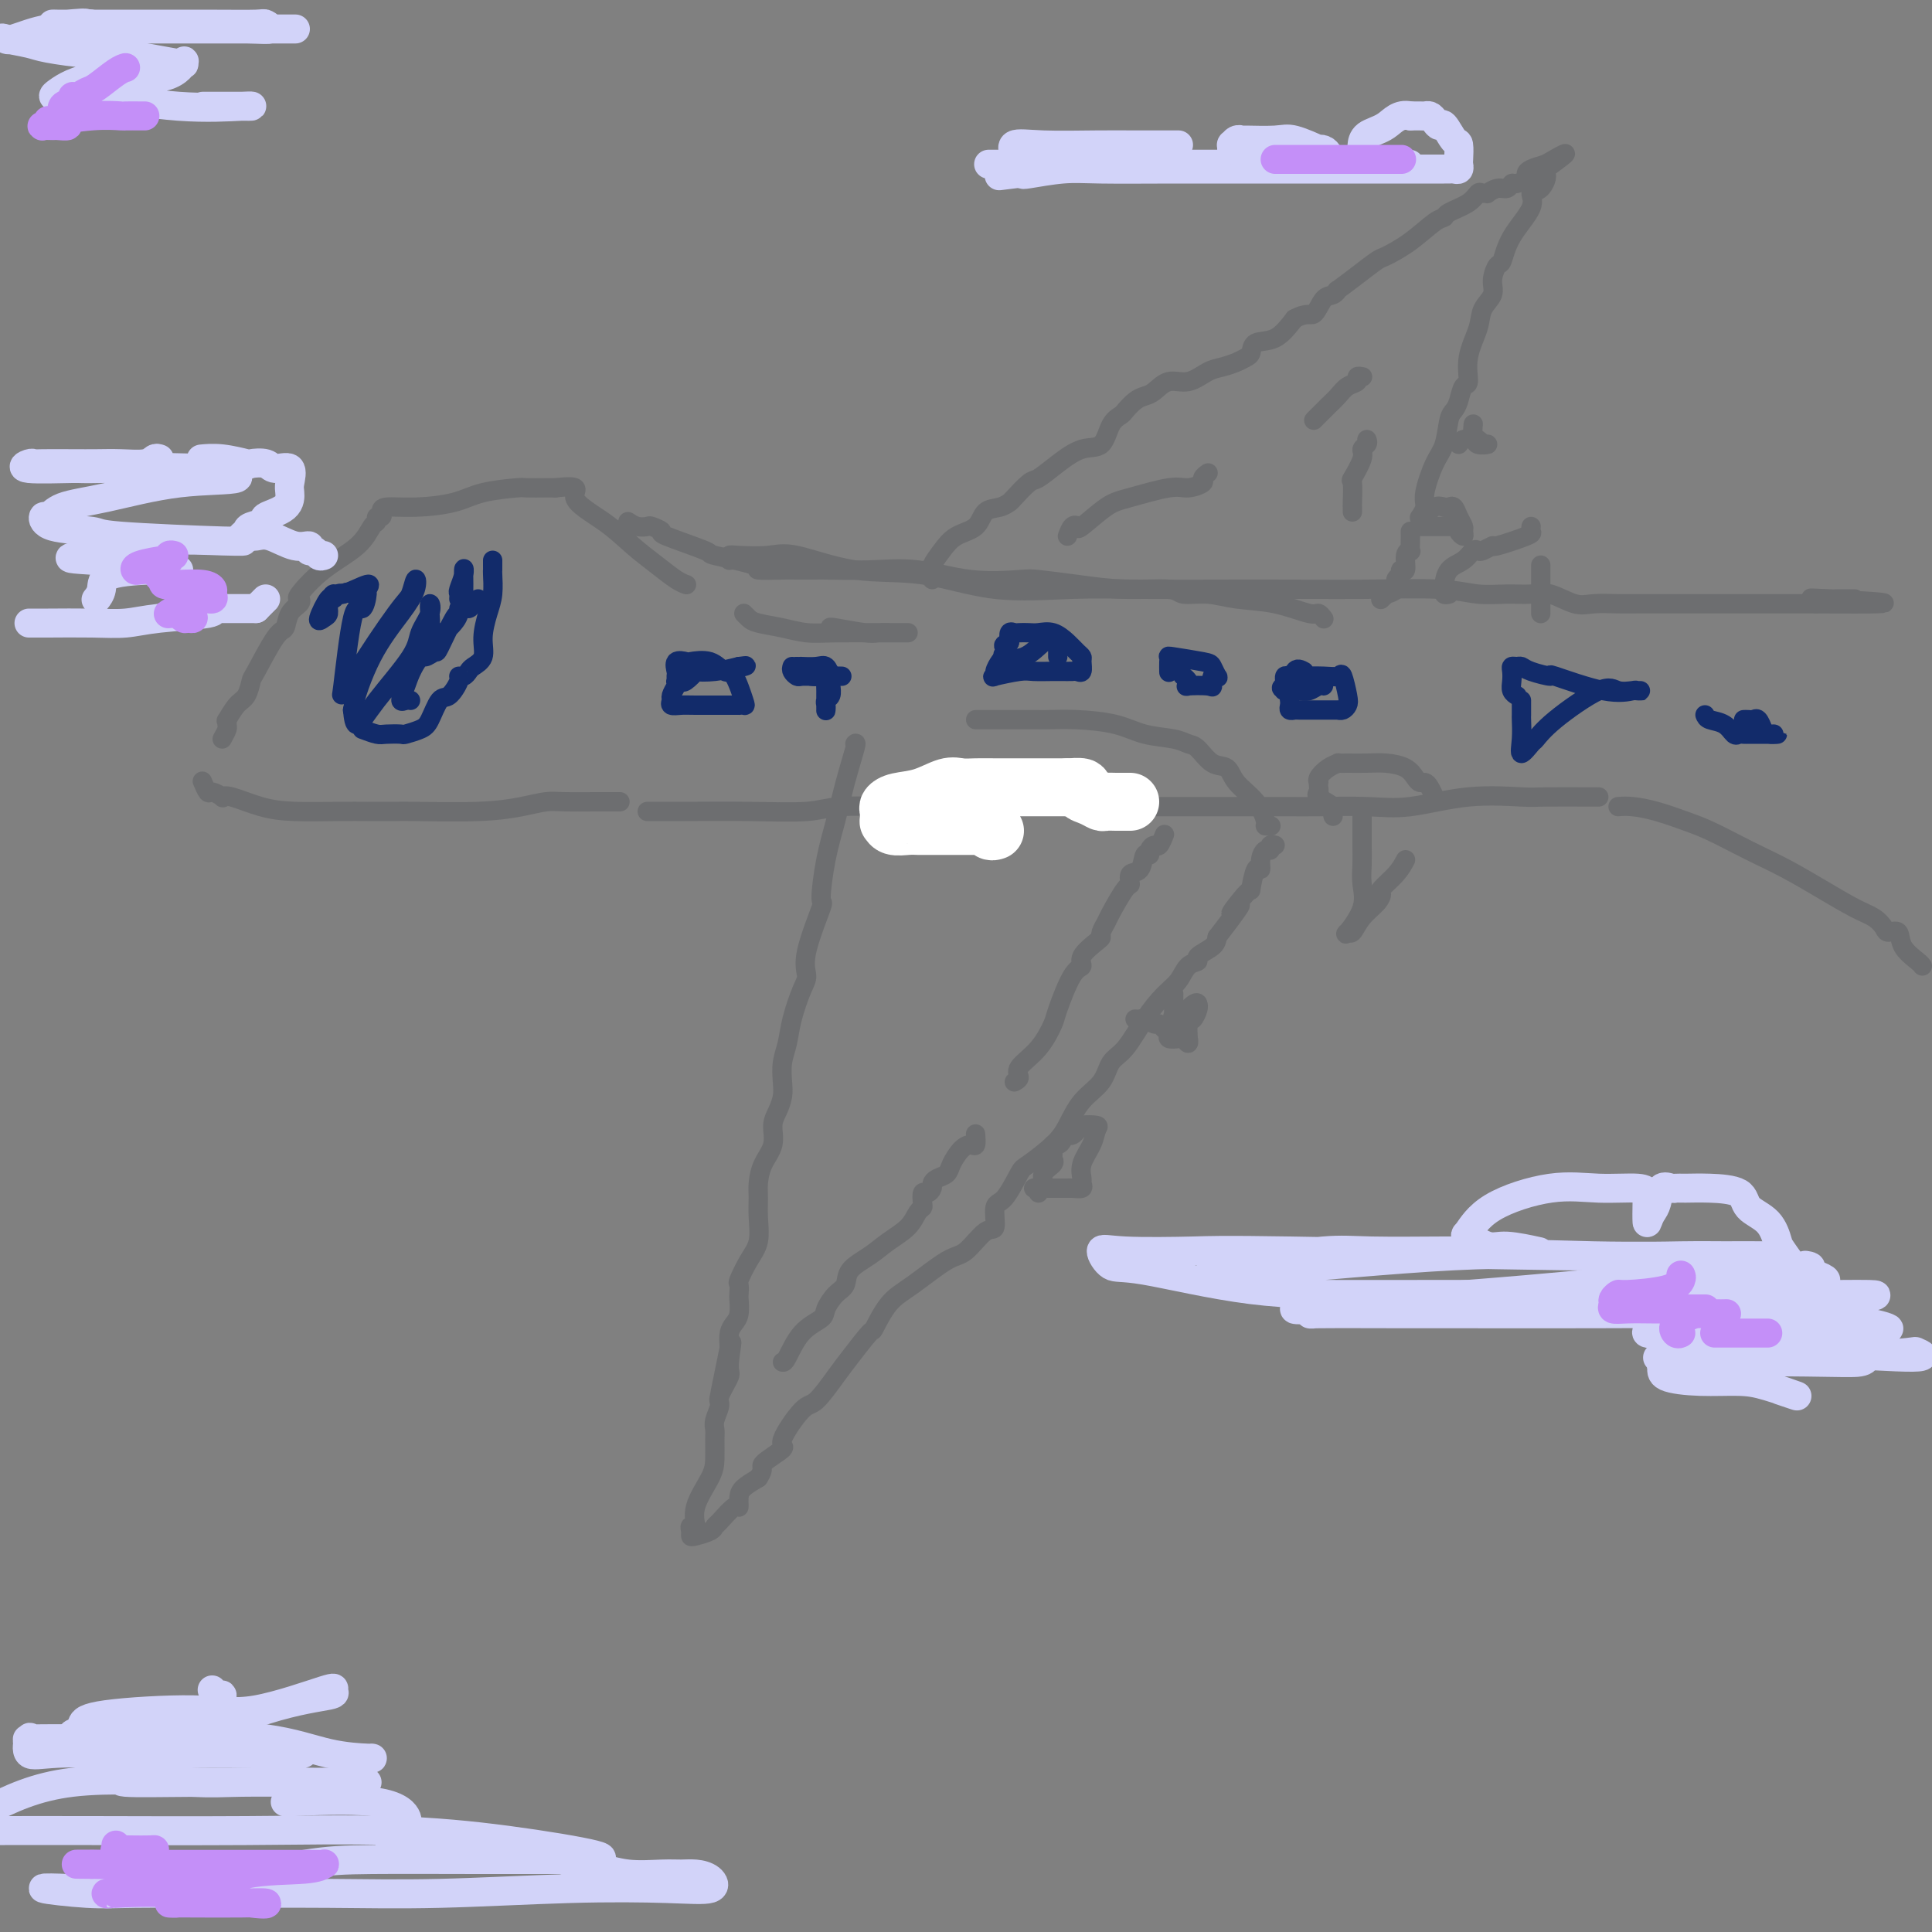 <svg viewBox='0 0 400 400' version='1.1' xmlns='http://www.w3.org/2000/svg' xmlns:xlink='http://www.w3.org/1999/xlink'><rect x="0" y="0" width="400" height="400" fill="#808080" stroke="none"/><g fill='none' stroke='rgb(109,110,112)' stroke-width='4' stroke-linecap='round' stroke-linejoin='round'><path d='M46,153c0.426,-0.768 0.852,-1.536 1,-2c0.148,-0.464 0.018,-0.622 0,-1c-0.018,-0.378 0.076,-0.974 0,-1c-0.076,-0.026 -0.321,0.518 0,0c0.321,-0.518 1.210,-2.097 2,-3c0.790,-0.903 1.483,-1.129 2,-2c0.517,-0.871 0.858,-2.387 1,-3c0.142,-0.613 0.084,-0.325 1,-2c0.916,-1.675 2.807,-5.314 4,-7c1.193,-1.686 1.689,-1.418 2,-2c0.311,-0.582 0.435,-2.013 1,-3c0.565,-0.987 1.569,-1.530 2,-2c0.431,-0.470 0.290,-0.869 0,-1c-0.290,-0.131 -0.729,0.004 0,-1c0.729,-1.004 2.625,-3.149 5,-5c2.375,-1.851 5.229,-3.409 7,-5c1.771,-1.591 2.461,-3.214 3,-4c0.539,-0.786 0.929,-0.736 1,-1c0.071,-0.264 -0.175,-0.841 0,-1c0.175,-0.159 0.773,0.099 1,0c0.227,-0.099 0.083,-0.555 0,-1c-0.083,-0.445 -0.106,-0.879 1,-1c1.106,-0.121 3.340,0.073 6,0c2.660,-0.073 5.746,-0.412 8,-1c2.254,-0.588 3.675,-1.426 6,-2c2.325,-0.574 5.554,-0.886 7,-1c1.446,-0.114 1.109,-0.031 2,0c0.891,0.031 3.009,0.008 4,0c0.991,-0.008 0.855,-0.002 1,0c0.145,0.002 0.573,0.001 1,0'/><path d='M115,101c6.191,-0.712 3.668,0.509 4,2c0.332,1.491 3.518,3.251 6,5c2.482,1.749 4.259,3.488 6,5c1.741,1.512 3.446,2.797 5,4c1.554,1.203 2.957,2.324 4,3c1.043,0.676 1.727,0.907 2,1c0.273,0.093 0.137,0.046 0,0'/><path d='M42,162c-0.100,-0.234 -0.199,-0.469 0,0c0.199,0.469 0.697,1.641 1,2c0.303,0.359 0.410,-0.093 1,0c0.590,0.093 1.662,0.733 2,1c0.338,0.267 -0.056,0.163 0,0c0.056,-0.163 0.564,-0.383 2,0c1.436,0.383 3.801,1.371 6,2c2.199,0.629 4.231,0.901 7,1c2.769,0.099 6.273,0.026 9,0c2.727,-0.026 4.677,-0.006 6,0c1.323,0.006 2.019,-0.001 3,0c0.981,0.001 2.247,0.011 3,0c0.753,-0.011 0.992,-0.041 4,0c3.008,0.041 8.785,0.155 13,0c4.215,-0.155 6.867,-0.577 9,-1c2.133,-0.423 3.745,-0.845 5,-1c1.255,-0.155 2.151,-0.041 4,0c1.849,0.041 4.650,0.011 6,0c1.350,-0.011 1.248,-0.003 2,0c0.752,0.003 2.358,0.001 3,0c0.642,-0.001 0.321,-0.000 0,0'/><path d='M172,130c-0.187,-0.113 -0.373,-0.226 1,0c1.373,0.226 4.306,0.793 6,1c1.694,0.207 2.148,0.056 3,0c0.852,-0.056 2.102,-0.015 3,0c0.898,0.015 1.445,0.004 2,0c0.555,-0.004 1.118,-0.001 1,0c-0.118,0.001 -0.919,0.001 -2,0c-1.081,-0.001 -2.444,-0.003 -3,0c-0.556,0.003 -0.306,0.012 -2,0c-1.694,-0.012 -5.332,-0.044 -8,0c-2.668,0.044 -4.365,0.166 -6,0c-1.635,-0.166 -3.209,-0.619 -5,-1c-1.791,-0.381 -3.800,-0.690 -5,-1c-1.200,-0.310 -1.592,-0.622 -2,-1c-0.408,-0.378 -0.831,-0.822 -1,-1c-0.169,-0.178 -0.085,-0.089 0,0'/><path d='M130,108c0.630,0.415 1.261,0.830 2,1c0.739,0.170 1.587,0.095 2,0c0.413,-0.095 0.390,-0.209 1,0c0.610,0.209 1.854,0.742 2,1c0.146,0.258 -0.806,0.241 1,1c1.806,0.759 6.371,2.294 8,3c1.629,0.706 0.321,0.581 2,1c1.679,0.419 6.346,1.380 8,2c1.654,0.620 0.296,0.898 1,1c0.704,0.102 3.469,0.028 5,0c1.531,-0.028 1.829,-0.009 3,0c1.171,0.009 3.214,0.010 4,0c0.786,-0.010 0.315,-0.031 2,0c1.685,0.031 5.525,0.113 9,0c3.475,-0.113 6.586,-0.420 10,0c3.414,0.420 7.133,1.567 11,2c3.867,0.433 7.884,0.154 10,0c2.116,-0.154 2.332,-0.181 4,0c1.668,0.181 4.787,0.569 8,1c3.213,0.431 6.520,0.903 10,1c3.480,0.097 7.134,-0.183 9,0c1.866,0.183 1.943,0.827 3,1c1.057,0.173 3.095,-0.126 5,0c1.905,0.126 3.677,0.679 6,1c2.323,0.321 5.197,0.412 8,1c2.803,0.588 5.535,1.673 7,2c1.465,0.327 1.664,-0.104 2,0c0.336,0.104 0.810,0.744 1,1c0.190,0.256 0.095,0.128 0,0'/><path d='M134,168c0.553,0.001 1.106,0.001 1,0c-0.106,-0.001 -0.870,-0.004 0,0c0.870,0.004 3.374,0.015 7,0c3.626,-0.015 8.374,-0.057 13,0c4.626,0.057 9.130,0.211 12,0c2.870,-0.211 4.107,-0.789 7,-1c2.893,-0.211 7.442,-0.057 11,0c3.558,0.057 6.124,0.015 8,0c1.876,-0.015 3.063,-0.004 4,0c0.937,0.004 1.626,0.001 4,0c2.374,-0.001 6.434,-0.000 10,0c3.566,0.000 6.639,0.000 10,0c3.361,-0.000 7.009,-0.000 11,0c3.991,0.000 8.323,0.000 10,0c1.677,-0.000 0.697,-0.001 4,0c3.303,0.001 10.888,0.002 15,0c4.112,-0.002 4.751,-0.008 6,0c1.249,0.008 3.108,0.030 6,0c2.892,-0.030 6.816,-0.113 10,0c3.184,0.113 5.627,0.423 9,0c3.373,-0.423 7.674,-1.577 12,-2c4.326,-0.423 8.676,-0.113 11,0c2.324,0.113 2.623,0.030 5,0c2.377,-0.030 6.832,-0.008 9,0c2.168,0.008 2.048,0.002 2,0c-0.048,-0.002 -0.024,-0.001 0,0'/><path d='M151,116c-0.073,-0.416 -0.147,-0.832 0,-1c0.147,-0.168 0.514,-0.086 2,0c1.486,0.086 4.090,0.178 6,0c1.910,-0.178 3.124,-0.626 6,0c2.876,0.626 7.414,2.325 12,3c4.586,0.675 9.222,0.324 14,1c4.778,0.676 9.700,2.377 15,3c5.300,0.623 10.979,0.167 16,0c5.021,-0.167 9.384,-0.046 14,0c4.616,0.046 9.485,0.016 15,0c5.515,-0.016 11.674,-0.019 17,0c5.326,0.019 9.817,0.058 15,0c5.183,-0.058 11.056,-0.214 15,0c3.944,0.214 5.959,0.797 8,1c2.041,0.203 4.109,0.026 6,0c1.891,-0.026 3.605,0.098 5,0c1.395,-0.098 2.473,-0.419 4,0c1.527,0.419 3.505,1.576 5,2c1.495,0.424 2.506,0.114 4,0c1.494,-0.114 3.471,-0.030 5,0c1.529,0.030 2.610,0.008 4,0c1.390,-0.008 3.088,-0.002 4,0c0.912,0.002 1.039,0.001 2,0c0.961,-0.001 2.757,-0.000 4,0c1.243,0.000 1.932,0.000 3,0c1.068,-0.000 2.514,-0.000 4,0c1.486,0.000 3.011,0.000 4,0c0.989,-0.000 1.444,-0.000 2,0c0.556,0.000 1.215,0.000 2,0c0.785,-0.000 1.695,-0.000 3,0c1.305,0.000 3.005,0.000 4,0c0.995,-0.000 1.284,-0.000 2,0c0.716,0.000 1.858,0.000 3,0'/><path d='M376,125c26.696,0.238 8.435,-0.668 2,-1c-6.435,-0.332 -1.045,-0.089 1,0c2.045,0.089 0.744,0.024 1,0c0.256,-0.024 2.069,-0.006 3,0c0.931,0.006 0.982,0.002 1,0c0.018,-0.002 0.005,-0.000 0,0c-0.005,0.000 -0.003,0.000 0,0'/><path d='M335,167c0.855,-0.063 1.709,-0.126 3,0c1.291,0.126 3.018,0.442 5,1c1.982,0.558 4.219,1.359 6,2c1.781,0.641 3.107,1.122 5,2c1.893,0.878 4.355,2.154 6,3c1.645,0.846 2.475,1.262 4,2c1.525,0.738 3.747,1.798 6,3c2.253,1.202 4.539,2.547 7,4c2.461,1.453 5.097,3.014 7,4c1.903,0.986 3.071,1.397 4,2c0.929,0.603 1.618,1.398 2,2c0.382,0.602 0.456,1.013 1,1c0.544,-0.013 1.557,-0.448 2,0c0.443,0.448 0.315,1.780 1,3c0.685,1.220 2.185,2.328 3,3c0.815,0.672 0.947,0.906 1,1c0.053,0.094 0.026,0.047 0,0'/><path d='M177,154c0.179,-0.175 0.359,-0.350 0,1c-0.359,1.350 -1.256,4.224 -2,7c-0.744,2.776 -1.335,5.453 -2,8c-0.665,2.547 -1.403,4.965 -2,8c-0.597,3.035 -1.052,6.686 -1,8c0.052,1.314 0.610,0.290 0,2c-0.610,1.710 -2.387,6.155 -3,9c-0.613,2.845 -0.063,4.091 0,5c0.063,0.909 -0.362,1.482 -1,3c-0.638,1.518 -1.491,3.981 -2,6c-0.509,2.019 -0.675,3.594 -1,5c-0.325,1.406 -0.809,2.644 -1,4c-0.191,1.356 -0.088,2.831 0,4c0.088,1.169 0.161,2.034 0,3c-0.161,0.966 -0.555,2.033 -1,3c-0.445,0.967 -0.942,1.833 -1,3c-0.058,1.167 0.324,2.635 0,4c-0.324,1.365 -1.353,2.627 -2,4c-0.647,1.373 -0.911,2.859 -1,4c-0.089,1.141 -0.003,1.938 0,3c0.003,1.062 -0.076,2.388 0,4c0.076,1.612 0.308,3.511 0,5c-0.308,1.489 -1.154,2.568 -2,4c-0.846,1.432 -1.690,3.216 -2,4c-0.310,0.784 -0.086,0.566 0,1c0.086,0.434 0.033,1.519 0,2c-0.033,0.481 -0.048,0.358 0,1c0.048,0.642 0.157,2.048 0,3c-0.157,0.952 -0.581,1.449 -1,2c-0.419,0.551 -0.834,1.158 -1,2c-0.166,0.842 -0.083,1.921 0,3'/><path d='M151,279c-4.013,19.476 -1.046,5.665 0,1c1.046,-4.665 0.171,-0.183 0,2c-0.171,2.183 0.360,2.066 0,3c-0.360,0.934 -1.613,2.920 -2,4c-0.387,1.080 0.093,1.254 0,2c-0.093,0.746 -0.758,2.063 -1,3c-0.242,0.937 -0.062,1.495 0,2c0.062,0.505 0.007,0.956 0,2c-0.007,1.044 0.033,2.682 0,4c-0.033,1.318 -0.138,2.318 -1,4c-0.862,1.682 -2.480,4.048 -3,6c-0.520,1.952 0.058,3.490 0,4c-0.058,0.510 -0.751,-0.010 -1,0c-0.249,0.010 -0.053,0.549 0,1c0.053,0.451 -0.037,0.814 0,1c0.037,0.186 0.202,0.196 1,0c0.798,-0.196 2.228,-0.597 3,-1c0.772,-0.403 0.886,-0.807 1,-1c0.114,-0.193 0.228,-0.173 1,-1c0.772,-0.827 2.201,-2.501 3,-3c0.799,-0.499 0.967,0.175 1,0c0.033,-0.175 -0.068,-1.201 0,-2c0.068,-0.799 0.305,-1.371 1,-2c0.695,-0.629 1.847,-1.314 3,-2'/><path d='M157,306c1.516,-2.207 0.305,-2.223 1,-3c0.695,-0.777 3.296,-2.315 4,-3c0.704,-0.685 -0.487,-0.515 0,-2c0.487,-1.485 2.653,-4.623 4,-6c1.347,-1.377 1.875,-0.992 3,-2c1.125,-1.008 2.845,-3.411 4,-5c1.155,-1.589 1.744,-2.366 3,-4c1.256,-1.634 3.179,-4.126 4,-5c0.821,-0.874 0.539,-0.129 1,-1c0.461,-0.871 1.663,-3.359 3,-5c1.337,-1.641 2.807,-2.436 5,-4c2.193,-1.564 5.108,-3.898 7,-5c1.892,-1.102 2.760,-0.974 4,-2c1.240,-1.026 2.850,-3.207 4,-4c1.150,-0.793 1.838,-0.199 2,-1c0.162,-0.801 -0.203,-2.997 0,-4c0.203,-1.003 0.974,-0.812 2,-2c1.026,-1.188 2.307,-3.756 3,-5c0.693,-1.244 0.798,-1.164 2,-2c1.202,-0.836 3.501,-2.587 5,-4c1.499,-1.413 2.200,-2.486 3,-4c0.800,-1.514 1.701,-3.467 3,-5c1.299,-1.533 2.998,-2.644 4,-4c1.002,-1.356 1.308,-2.957 2,-4c0.692,-1.043 1.770,-1.530 3,-3c1.230,-1.470 2.611,-3.924 4,-6c1.389,-2.076 2.786,-3.774 4,-5c1.214,-1.226 2.245,-1.981 3,-3c0.755,-1.019 1.236,-2.304 2,-3c0.764,-0.696 1.813,-0.805 2,-1c0.187,-0.195 -0.488,-0.476 0,-1c0.488,-0.524 2.139,-1.293 3,-2c0.861,-0.707 0.930,-1.354 1,-2'/><path d='M252,194c7.936,-10.325 3.777,-5.637 3,-5c-0.777,0.637 1.830,-2.777 3,-4c1.170,-1.223 0.905,-0.255 1,-1c0.095,-0.745 0.551,-3.204 1,-4c0.449,-0.796 0.890,0.070 1,0c0.110,-0.070 -0.110,-1.077 0,-2c0.110,-0.923 0.552,-1.764 1,-2c0.448,-0.236 0.904,0.133 1,0c0.096,-0.133 -0.166,-0.766 0,-1c0.166,-0.234 0.762,-0.067 1,0c0.238,0.067 0.119,0.033 0,0'/><path d='M263,171c0.122,-0.005 0.243,-0.010 0,0c-0.243,0.010 -0.851,0.034 -1,0c-0.149,-0.034 0.162,-0.125 0,-1c-0.162,-0.875 -0.795,-2.532 -2,-4c-1.205,-1.468 -2.980,-2.746 -4,-4c-1.020,-1.254 -1.285,-2.483 -2,-3c-0.715,-0.517 -1.881,-0.323 -3,-1c-1.119,-0.677 -2.193,-2.226 -3,-3c-0.807,-0.774 -1.347,-0.771 -2,-1c-0.653,-0.229 -1.418,-0.688 -3,-1c-1.582,-0.312 -3.983,-0.476 -6,-1c-2.017,-0.524 -3.652,-1.408 -6,-2c-2.348,-0.592 -5.408,-0.891 -8,-1c-2.592,-0.109 -4.716,-0.029 -6,0c-1.284,0.029 -1.727,0.008 -2,0c-0.273,-0.008 -0.374,-0.002 -1,0c-0.626,0.002 -1.775,0.001 -3,0c-1.225,-0.001 -2.524,-0.000 -4,0c-1.476,0.000 -3.128,0.000 -4,0c-0.872,-0.000 -0.963,-0.000 -1,0c-0.037,0.000 -0.018,0.000 0,0'/><path d='M193,120c-0.012,-0.857 -0.024,-1.714 0,-2c0.024,-0.286 0.083,-0.001 0,0c-0.083,0.001 -0.308,-0.284 0,-1c0.308,-0.716 1.150,-1.865 2,-3c0.850,-1.135 1.710,-2.255 3,-3c1.290,-0.745 3.012,-1.115 4,-2c0.988,-0.885 1.241,-2.287 2,-3c0.759,-0.713 2.022,-0.739 3,-1c0.978,-0.261 1.671,-0.758 2,-1c0.329,-0.242 0.296,-0.230 1,-1c0.704,-0.770 2.146,-2.322 3,-3c0.854,-0.678 1.120,-0.482 2,-1c0.880,-0.518 2.372,-1.750 4,-3c1.628,-1.250 3.391,-2.519 5,-3c1.609,-0.481 3.064,-0.174 4,-1c0.936,-0.826 1.353,-2.785 2,-4c0.647,-1.215 1.524,-1.686 2,-2c0.476,-0.314 0.553,-0.470 1,-1c0.447,-0.530 1.266,-1.432 2,-2c0.734,-0.568 1.382,-0.800 2,-1c0.618,-0.200 1.204,-0.368 2,-1c0.796,-0.632 1.802,-1.727 3,-2c1.198,-0.273 2.586,0.277 4,0c1.414,-0.277 2.852,-1.383 4,-2c1.148,-0.617 2.007,-0.747 3,-1c0.993,-0.253 2.120,-0.629 3,-1c0.880,-0.371 1.512,-0.738 2,-1c0.488,-0.262 0.832,-0.421 1,-1c0.168,-0.579 0.161,-1.579 1,-2c0.839,-0.421 2.526,-0.263 4,-1c1.474,-0.737 2.737,-2.368 4,-4'/><path d='M268,66c2.668,-1.448 3.339,-0.568 4,-1c0.661,-0.432 1.313,-2.177 2,-3c0.687,-0.823 1.410,-0.725 2,-1c0.590,-0.275 1.048,-0.923 1,-1c-0.048,-0.077 -0.601,0.417 0,0c0.601,-0.417 2.356,-1.744 4,-3c1.644,-1.256 3.176,-2.441 4,-3c0.824,-0.559 0.939,-0.492 2,-1c1.061,-0.508 3.068,-1.592 5,-3c1.932,-1.408 3.789,-3.141 5,-4c1.211,-0.859 1.777,-0.843 2,-1c0.223,-0.157 0.102,-0.487 1,-1c0.898,-0.513 2.813,-1.208 4,-2c1.187,-0.792 1.644,-1.680 2,-2c0.356,-0.320 0.610,-0.070 1,0c0.390,0.070 0.917,-0.038 1,0c0.083,0.038 -0.277,0.221 0,0c0.277,-0.221 1.192,-0.847 2,-1c0.808,-0.153 1.508,0.166 2,0c0.492,-0.166 0.774,-0.818 1,-1c0.226,-0.182 0.395,0.106 1,0c0.605,-0.106 1.647,-0.606 2,-1c0.353,-0.394 0.018,-0.683 0,-1c-0.018,-0.317 0.281,-0.662 1,-1c0.719,-0.338 1.860,-0.669 3,-1'/><path d='M320,34c8.038,-4.738 2.133,-0.584 0,1c-2.133,1.584 -0.494,0.596 0,1c0.494,0.404 -0.158,2.200 -1,3c-0.842,0.800 -1.874,0.604 -2,1c-0.126,0.396 0.656,1.383 0,3c-0.656,1.617 -2.748,3.864 -4,6c-1.252,2.136 -1.663,4.160 -2,5c-0.337,0.840 -0.600,0.494 -1,1c-0.400,0.506 -0.938,1.862 -1,3c-0.062,1.138 0.352,2.057 0,3c-0.352,0.943 -1.470,1.910 -2,3c-0.530,1.090 -0.471,2.301 -1,4c-0.529,1.699 -1.647,3.884 -2,6c-0.353,2.116 0.060,4.164 0,5c-0.060,0.836 -0.593,0.461 -1,1c-0.407,0.539 -0.689,1.993 -1,3c-0.311,1.007 -0.651,1.568 -1,2c-0.349,0.432 -0.705,0.734 -1,2c-0.295,1.266 -0.528,3.495 -1,5c-0.472,1.505 -1.185,2.284 -2,4c-0.815,1.716 -1.734,4.367 -2,6c-0.266,1.633 0.121,2.247 0,3c-0.121,0.753 -0.749,1.644 -1,2c-0.251,0.356 -0.126,0.178 0,0'/><path d='M292,110c0.009,0.617 0.018,1.235 0,2c-0.018,0.765 -0.061,1.679 0,2c0.061,0.321 0.228,0.051 0,0c-0.228,-0.051 -0.850,0.118 -1,1c-0.150,0.882 0.172,2.477 0,3c-0.172,0.523 -0.839,-0.028 -1,0c-0.161,0.028 0.182,0.633 0,1c-0.182,0.367 -0.890,0.494 -1,1c-0.110,0.506 0.377,1.390 0,2c-0.377,0.610 -1.616,0.947 -2,1c-0.384,0.053 0.089,-0.178 0,0c-0.089,0.178 -0.740,0.765 -1,1c-0.260,0.235 -0.130,0.117 0,0'/></g>
<g fill='none' stroke='rgb(18,43,106)' stroke-width='4' stroke-linecap='round' stroke-linejoin='round'><path d='M75,151c1.130,0.421 2.260,0.842 3,1c0.740,0.158 1.090,0.053 2,0c0.910,-0.053 2.379,-0.053 3,0c0.621,0.053 0.392,0.161 1,0c0.608,-0.161 2.051,-0.589 3,-1c0.949,-0.411 1.402,-0.804 2,-2c0.598,-1.196 1.340,-3.195 2,-4c0.660,-0.805 1.238,-0.415 2,-1c0.762,-0.585 1.708,-2.145 2,-3c0.292,-0.855 -0.072,-1.004 0,-1c0.072,0.004 0.579,0.162 1,0c0.421,-0.162 0.757,-0.644 1,-1c0.243,-0.356 0.395,-0.586 1,-1c0.605,-0.414 1.665,-1.011 2,-2c0.335,-0.989 -0.054,-2.369 0,-4c0.054,-1.631 0.550,-3.512 1,-5c0.450,-1.488 0.853,-2.585 1,-4c0.147,-1.415 0.040,-3.150 0,-4c-0.040,-0.850 -0.011,-0.815 0,-1c0.011,-0.185 0.003,-0.588 0,-1c-0.003,-0.412 -0.001,-0.832 0,-1c0.001,-0.168 0.000,-0.084 0,0'/><path d='M99,124c-0.340,0.295 -0.680,0.589 -1,1c-0.320,0.411 -0.621,0.938 -1,1c-0.379,0.062 -0.837,-0.341 -1,-1c-0.163,-0.659 -0.029,-1.575 0,-3c0.029,-1.425 -0.045,-3.359 0,-4c0.045,-0.641 0.208,0.011 0,1c-0.208,0.989 -0.788,2.317 -1,3c-0.212,0.683 -0.057,0.722 0,1c0.057,0.278 0.016,0.794 0,1c-0.016,0.206 -0.008,0.103 0,0'/><path d='M85,145c-0.292,-0.054 -0.583,-0.108 -1,0c-0.417,0.108 -0.959,0.376 -1,0c-0.041,-0.376 0.420,-1.398 1,-3c0.580,-1.602 1.280,-3.784 3,-6c1.720,-2.216 4.460,-4.466 6,-6c1.540,-1.534 1.880,-2.350 2,-3c0.120,-0.650 0.020,-1.132 0,-1c-0.020,0.132 0.040,0.877 0,1c-0.040,0.123 -0.180,-0.378 -1,1c-0.820,1.378 -2.321,4.633 -3,6c-0.679,1.367 -0.536,0.844 -1,1c-0.464,0.156 -1.536,0.989 -2,1c-0.464,0.011 -0.318,-0.802 0,-2c0.318,-1.198 0.810,-2.782 1,-4c0.190,-1.218 0.078,-2.070 0,-3c-0.078,-0.930 -0.120,-1.937 0,-2c0.120,-0.063 0.404,0.820 0,2c-0.404,1.180 -1.495,2.659 -2,4c-0.505,1.341 -0.424,2.545 -2,5c-1.576,2.455 -4.809,6.161 -7,9c-2.191,2.839 -3.340,4.811 -4,5c-0.660,0.189 -0.830,-1.406 -1,-3'/><path d='M73,147c0.435,-2.479 2.023,-7.176 4,-11c1.977,-3.824 4.344,-6.776 6,-9c1.656,-2.224 2.601,-3.722 3,-5c0.399,-1.278 0.251,-2.338 0,-2c-0.251,0.338 -0.607,2.074 -1,3c-0.393,0.926 -0.825,1.043 -3,4c-2.175,2.957 -6.094,8.755 -8,12c-1.906,3.245 -1.800,3.938 -2,4c-0.200,0.062 -0.704,-0.506 -1,0c-0.296,0.506 -0.382,2.084 0,-1c0.382,-3.084 1.231,-10.832 2,-14c0.769,-3.168 1.457,-1.755 2,-2c0.543,-0.245 0.942,-2.148 1,-3c0.058,-0.852 -0.223,-0.653 0,-1c0.223,-0.347 0.950,-1.239 0,-1c-0.950,0.239 -3.577,1.608 -5,2c-1.423,0.392 -1.641,-0.192 -2,0c-0.359,0.192 -0.860,1.160 -1,2c-0.140,0.840 0.081,1.550 0,2c-0.081,0.450 -0.464,0.639 -1,1c-0.536,0.361 -1.227,0.895 -1,0c0.227,-0.895 1.370,-3.219 2,-4c0.630,-0.781 0.747,-0.018 1,0c0.253,0.018 0.644,-0.709 1,-1c0.356,-0.291 0.678,-0.145 1,0'/><path d='M71,123c1.067,-0.778 1.733,-0.222 2,0c0.267,0.222 0.133,0.111 0,0'/><path d='M140,142c-0.435,0.762 -0.871,1.525 -1,2c-0.129,0.475 0.048,0.663 0,1c-0.048,0.337 -0.320,0.822 0,1c0.320,0.178 1.234,0.048 2,0c0.766,-0.048 1.386,-0.013 3,0c1.614,0.013 4.224,0.005 6,0c1.776,-0.005 2.719,-0.006 3,0c0.281,0.006 -0.098,0.018 0,0c0.098,-0.018 0.674,-0.065 1,0c0.326,0.065 0.402,0.242 0,-1c-0.402,-1.242 -1.283,-3.901 -2,-5c-0.717,-1.099 -1.272,-0.636 -2,-1c-0.728,-0.364 -1.631,-1.555 -3,-2c-1.369,-0.445 -3.204,-0.145 -4,0c-0.796,0.145 -0.553,0.134 -1,0c-0.447,-0.134 -1.585,-0.389 -2,0c-0.415,0.389 -0.108,1.424 0,2c0.108,0.576 0.016,0.692 0,1c-0.016,0.308 0.042,0.807 0,1c-0.042,0.193 -0.186,0.080 0,0c0.186,-0.080 0.702,-0.126 1,0c0.298,0.126 0.378,0.423 1,0c0.622,-0.423 1.785,-1.567 2,-2c0.215,-0.433 -0.519,-0.155 0,0c0.519,0.155 2.291,0.187 4,0c1.709,-0.187 3.354,-0.594 5,-1'/><path d='M153,138c2.244,-0.311 1.356,-0.089 1,0c-0.356,0.089 -0.178,0.044 0,0'/><path d='M164,138c-0.097,0.309 -0.195,0.619 0,1c0.195,0.381 0.682,0.834 1,1c0.318,0.166 0.467,0.044 1,0c0.533,-0.044 1.449,-0.010 2,0c0.551,0.010 0.736,-0.004 1,0c0.264,0.004 0.607,0.028 1,0c0.393,-0.028 0.837,-0.106 1,0c0.163,0.106 0.044,0.396 0,1c-0.044,0.604 -0.012,1.522 0,2c0.012,0.478 0.003,0.518 0,1c-0.003,0.482 -0.002,1.408 0,2c0.002,0.592 0.004,0.850 0,1c-0.004,0.150 -0.015,0.191 0,0c0.015,-0.191 0.056,-0.615 0,-1c-0.056,-0.385 -0.211,-0.732 0,-1c0.211,-0.268 0.786,-0.458 1,-1c0.214,-0.542 0.067,-1.438 0,-2c-0.067,-0.562 -0.054,-0.792 0,-1c0.054,-0.208 0.148,-0.396 0,-1c-0.148,-0.604 -0.540,-1.626 -1,-2c-0.460,-0.374 -0.989,-0.100 -2,0c-1.011,0.100 -2.503,0.027 -3,0c-0.497,-0.027 0.001,-0.008 0,0c-0.001,0.008 -0.500,0.004 -1,0'/><path d='M165,138c-0.787,0.166 0.245,0.580 1,1c0.755,0.420 1.233,0.844 2,1c0.767,0.156 1.822,0.042 3,0c1.178,-0.042 2.479,-0.012 3,0c0.521,0.012 0.260,0.006 0,0'/><path d='M209,136c-0.342,-0.060 -0.685,-0.120 -1,0c-0.315,0.120 -0.604,0.421 -1,1c-0.396,0.579 -0.901,1.437 -1,2c-0.099,0.563 0.207,0.830 0,1c-0.207,0.170 -0.927,0.242 0,0c0.927,-0.242 3.500,-0.797 5,-1c1.500,-0.203 1.925,-0.054 3,0c1.075,0.054 2.798,0.014 4,0c1.202,-0.014 1.881,-0.002 2,0c0.119,0.002 -0.322,-0.006 0,0c0.322,0.006 1.407,0.027 2,0c0.593,-0.027 0.692,-0.100 1,0c0.308,0.100 0.823,0.375 1,0c0.177,-0.375 0.014,-1.400 0,-2c-0.014,-0.600 0.120,-0.774 0,-1c-0.120,-0.226 -0.493,-0.506 -1,-1c-0.507,-0.494 -1.148,-1.204 -2,-2c-0.852,-0.796 -1.916,-1.677 -3,-2c-1.084,-0.323 -2.189,-0.088 -3,0c-0.811,0.088 -1.328,0.029 -2,0c-0.672,-0.029 -1.500,-0.028 -2,0c-0.500,0.028 -0.673,0.085 -1,0c-0.327,-0.085 -0.808,-0.310 -1,0c-0.192,0.310 -0.096,1.155 0,2'/><path d='M209,133c-1.632,0.488 -1.212,0.709 -1,1c0.212,0.291 0.217,0.653 0,1c-0.217,0.347 -0.657,0.681 0,1c0.657,0.319 2.411,0.623 4,0c1.589,-0.623 3.014,-2.175 4,-3c0.986,-0.825 1.532,-0.925 2,-1c0.468,-0.075 0.857,-0.125 1,0c0.143,0.125 0.038,0.425 0,1c-0.038,0.575 -0.010,1.424 0,2c0.010,0.576 0.003,0.879 0,1c-0.003,0.121 -0.001,0.061 0,0'/><path d='M270,139c-0.733,-0.398 -1.465,-0.797 -2,0c-0.535,0.797 -0.872,2.788 -1,4c-0.128,1.212 -0.047,1.645 0,2c0.047,0.355 0.060,0.631 0,1c-0.060,0.369 -0.193,0.831 0,1c0.193,0.169 0.711,0.045 1,0c0.289,-0.045 0.350,-0.012 1,0c0.650,0.012 1.890,0.004 3,0c1.110,-0.004 2.091,-0.004 3,0c0.909,0.004 1.747,0.012 2,0c0.253,-0.012 -0.079,-0.043 0,0c0.079,0.043 0.569,0.159 1,0c0.431,-0.159 0.802,-0.593 1,-1c0.198,-0.407 0.224,-0.789 0,-2c-0.224,-1.211 -0.699,-3.253 -1,-4c-0.301,-0.747 -0.427,-0.200 -1,0c-0.573,0.200 -1.593,0.053 -3,0c-1.407,-0.053 -3.200,-0.011 -4,0c-0.800,0.011 -0.607,-0.008 -1,0c-0.393,0.008 -1.373,0.043 -2,0c-0.627,-0.043 -0.899,-0.166 -1,0c-0.101,0.166 -0.029,0.619 0,1c0.029,0.381 0.014,0.691 0,1'/><path d='M266,142c-1.681,0.535 0.116,0.871 1,1c0.884,0.129 0.854,0.049 1,0c0.146,-0.049 0.469,-0.067 1,0c0.531,0.067 1.268,0.218 2,0c0.732,-0.218 1.457,-0.804 2,-1c0.543,-0.196 0.905,0.000 1,0c0.095,-0.000 -0.078,-0.196 -1,0c-0.922,0.196 -2.594,0.784 -4,1c-1.406,0.216 -2.544,0.062 -3,0c-0.456,-0.062 -0.228,-0.031 0,0'/><path d='M245,140c-0.105,-0.083 -0.210,-0.166 0,0c0.210,0.166 0.736,0.582 1,1c0.264,0.418 0.266,0.837 0,1c-0.266,0.163 -0.800,0.071 0,0c0.800,-0.071 2.933,-0.122 4,0c1.067,0.122 1.067,0.418 1,0c-0.067,-0.418 -0.202,-1.551 0,-2c0.202,-0.449 0.740,-0.215 1,0c0.260,0.215 0.241,0.411 0,0c-0.241,-0.411 -0.706,-1.429 -1,-2c-0.294,-0.571 -0.419,-0.696 -2,-1c-1.581,-0.304 -4.620,-0.789 -6,-1c-1.380,-0.211 -1.102,-0.149 -1,0c0.102,0.149 0.027,0.386 0,1c-0.027,0.614 -0.008,1.604 0,2c0.008,0.396 0.004,0.198 0,0'/><path d='M315,145c0.004,1.248 0.008,2.495 0,3c-0.008,0.505 -0.028,0.267 0,1c0.028,0.733 0.106,2.436 0,4c-0.106,1.564 -0.394,2.989 0,3c0.394,0.011 1.469,-1.391 2,-2c0.531,-0.609 0.517,-0.426 1,-1c0.483,-0.574 1.463,-1.905 4,-4c2.537,-2.095 6.632,-4.954 9,-6c2.368,-1.046 3.009,-0.280 4,0c0.991,0.280 2.332,0.074 3,0c0.668,-0.074 0.664,-0.017 1,0c0.336,0.017 1.013,-0.007 1,0c-0.013,0.007 -0.714,0.045 -1,0c-0.286,-0.045 -0.157,-0.172 -1,0c-0.843,0.172 -2.660,0.645 -6,0c-3.340,-0.645 -8.204,-2.407 -10,-3c-1.796,-0.593 -0.523,-0.016 -1,0c-0.477,0.016 -2.702,-0.529 -4,-1c-1.298,-0.471 -1.668,-0.866 -2,-1c-0.332,-0.134 -0.626,-0.005 -1,0c-0.374,0.005 -0.829,-0.114 -1,0c-0.171,0.114 -0.060,0.462 0,1c0.060,0.538 0.068,1.268 0,2c-0.068,0.732 -0.210,1.466 0,2c0.210,0.534 0.774,0.867 1,1c0.226,0.133 0.113,0.067 0,0'/><path d='M353,148c0.137,0.370 0.274,0.740 1,1c0.726,0.260 2.041,0.409 3,1c0.959,0.591 1.563,1.622 2,2c0.437,0.378 0.709,0.101 1,0c0.291,-0.101 0.603,-0.027 1,0c0.397,0.027 0.880,0.007 1,0c0.120,-0.007 -0.124,-0.002 0,0c0.124,0.002 0.617,0.000 1,0c0.383,-0.000 0.656,0.000 1,0c0.344,-0.000 0.758,-0.002 1,0c0.242,0.002 0.311,0.007 1,0c0.689,-0.007 2.000,-0.026 2,0c0.000,0.026 -1.309,0.098 -2,0c-0.691,-0.098 -0.763,-0.366 -1,-1c-0.237,-0.634 -0.638,-1.634 -1,-2c-0.362,-0.366 -0.685,-0.098 -1,0c-0.315,0.098 -0.623,0.026 -1,0c-0.377,-0.026 -0.822,-0.008 -1,0c-0.178,0.008 -0.089,0.004 0,0'/></g>
<g fill='none' stroke='rgb(109,110,112)' stroke-width='4' stroke-linecap='round' stroke-linejoin='round'><path d='M276,169c-0.091,-0.364 -0.182,-0.727 0,-1c0.182,-0.273 0.637,-0.455 0,-1c-0.637,-0.545 -2.366,-1.452 -3,-2c-0.634,-0.548 -0.171,-0.737 0,-1c0.171,-0.263 0.051,-0.599 0,-1c-0.051,-0.401 -0.034,-0.868 0,-1c0.034,-0.132 0.085,0.070 0,0c-0.085,-0.070 -0.306,-0.411 0,-1c0.306,-0.589 1.138,-1.426 2,-2c0.862,-0.574 1.756,-0.886 2,-1c0.244,-0.114 -0.160,-0.028 0,0c0.160,0.028 0.883,0.000 2,0c1.117,-0.000 2.628,0.028 4,0c1.372,-0.028 2.605,-0.113 4,0c1.395,0.113 2.951,0.424 4,1c1.049,0.576 1.591,1.416 2,2c0.409,0.584 0.684,0.914 1,1c0.316,0.086 0.672,-0.070 1,0c0.328,0.070 0.627,0.365 1,1c0.373,0.635 0.821,1.610 1,2c0.179,0.390 0.090,0.195 0,0'/><path d='M291,178c-0.503,0.947 -1.006,1.894 -2,3c-0.994,1.106 -2.480,2.371 -3,3c-0.520,0.629 -0.076,0.623 0,1c0.076,0.377 -0.217,1.138 -1,2c-0.783,0.862 -2.055,1.824 -3,3c-0.945,1.176 -1.563,2.566 -2,3c-0.437,0.434 -0.691,-0.088 -1,0c-0.309,0.088 -0.671,0.786 0,0c0.671,-0.786 2.376,-3.055 3,-5c0.624,-1.945 0.167,-3.567 0,-5c-0.167,-1.433 -0.045,-2.679 0,-4c0.045,-1.321 0.012,-2.719 0,-4c-0.012,-1.281 -0.003,-2.447 0,-3c0.003,-0.553 0.001,-0.495 0,-1c-0.001,-0.505 -0.000,-1.573 0,-2c0.000,-0.427 0.000,-0.214 0,0'/><path d='M300,123c-0.425,0.104 -0.851,0.208 -1,0c-0.149,-0.208 -0.023,-0.729 0,-1c0.023,-0.271 -0.057,-0.294 0,-1c0.057,-0.706 0.252,-2.097 1,-3c0.748,-0.903 2.051,-1.318 3,-2c0.949,-0.682 1.545,-1.631 2,-2c0.455,-0.369 0.771,-0.158 1,0c0.229,0.158 0.373,0.264 1,0c0.627,-0.264 1.737,-0.898 2,-1c0.263,-0.102 -0.322,0.326 1,0c1.322,-0.326 4.550,-1.407 6,-2c1.450,-0.593 1.121,-0.698 1,-1c-0.121,-0.302 -0.035,-0.801 0,-1c0.035,-0.199 0.017,-0.100 0,0'/><path d='M319,117c0.000,1.057 0.000,2.114 0,3c0.000,0.886 0.000,1.602 0,2c0.000,0.398 -0.000,0.477 0,1c0.000,0.523 0.000,1.488 0,2c0.000,0.512 0.000,0.570 0,1c0.000,0.430 0.000,1.231 0,1c0.000,-0.231 0.000,-1.495 0,-2c0.000,-0.505 0.000,-0.253 0,0'/><path d='M162,282c0.199,0.063 0.399,0.126 1,-1c0.601,-1.126 1.604,-3.442 3,-5c1.396,-1.558 3.183,-2.360 4,-3c0.817,-0.640 0.662,-1.119 1,-2c0.338,-0.881 1.170,-2.164 2,-3c0.830,-0.836 1.658,-1.223 2,-2c0.342,-0.777 0.200,-1.942 1,-3c0.800,-1.058 2.544,-2.010 4,-3c1.456,-0.990 2.625,-2.018 4,-3c1.375,-0.982 2.956,-1.917 4,-3c1.044,-1.083 1.550,-2.314 2,-3c0.450,-0.686 0.842,-0.828 1,-1c0.158,-0.172 0.080,-0.375 0,-1c-0.080,-0.625 -0.163,-1.673 0,-2c0.163,-0.327 0.572,0.068 1,0c0.428,-0.068 0.873,-0.597 1,-1c0.127,-0.403 -0.065,-0.678 0,-1c0.065,-0.322 0.388,-0.689 1,-1c0.612,-0.311 1.513,-0.565 2,-1c0.487,-0.435 0.561,-1.052 1,-2c0.439,-0.948 1.242,-2.226 2,-3c0.758,-0.774 1.471,-1.042 2,-1c0.529,0.042 0.873,0.396 1,0c0.127,-0.396 0.036,-1.542 0,-2c-0.036,-0.458 -0.018,-0.229 0,0'/><path d='M210,224c0.520,-0.280 1.041,-0.559 1,-1c-0.041,-0.441 -0.643,-1.043 0,-2c0.643,-0.957 2.531,-2.269 4,-4c1.469,-1.731 2.520,-3.880 3,-5c0.480,-1.120 0.387,-1.211 1,-3c0.613,-1.789 1.930,-5.278 3,-7c1.070,-1.722 1.894,-1.679 2,-2c0.106,-0.321 -0.504,-1.007 0,-2c0.504,-0.993 2.122,-2.293 3,-3c0.878,-0.707 1.016,-0.821 1,-1c-0.016,-0.179 -0.186,-0.424 0,-1c0.186,-0.576 0.727,-1.482 1,-2c0.273,-0.518 0.276,-0.647 1,-2c0.724,-1.353 2.169,-3.929 3,-5c0.831,-1.071 1.050,-0.636 1,-1c-0.050,-0.364 -0.368,-1.526 0,-2c0.368,-0.474 1.422,-0.261 2,-1c0.578,-0.739 0.679,-2.431 1,-3c0.321,-0.569 0.860,-0.016 1,0c0.140,0.016 -0.120,-0.504 0,-1c0.120,-0.496 0.620,-0.968 1,-1c0.380,-0.032 0.641,0.376 1,0c0.359,-0.376 0.817,-1.536 1,-2c0.183,-0.464 0.092,-0.232 0,0'/><path d='M222,246c0.650,0.000 1.300,0.000 1,0c-0.300,0.000 -1.549,0.000 -2,0c-0.451,0.000 -0.104,0.000 -1,0c-0.896,-0.000 -3.034,0.000 -4,0c-0.966,0.000 -0.760,0.000 -1,0c-0.240,0.000 -0.926,0.000 -1,0c-0.074,0.000 0.463,0.000 1,0'/><path d='M215,246c-1.196,0.000 -0.685,0.000 0,0c0.685,-0.000 1.544,-0.000 2,0c0.456,0.000 0.508,0.001 1,0c0.492,-0.001 1.424,-0.004 2,0c0.576,0.004 0.796,0.013 1,0c0.204,-0.013 0.393,-0.050 1,0c0.607,0.050 1.634,0.187 2,0c0.366,-0.187 0.073,-0.698 0,-1c-0.073,-0.302 0.074,-0.396 0,-1c-0.074,-0.604 -0.370,-1.718 0,-3c0.370,-1.282 1.406,-2.733 2,-4c0.594,-1.267 0.745,-2.350 1,-3c0.255,-0.650 0.615,-0.868 0,-1c-0.615,-0.132 -2.206,-0.180 -3,0c-0.794,0.180 -0.791,0.587 -1,1c-0.209,0.413 -0.631,0.832 -1,1c-0.369,0.168 -0.684,0.084 -1,0'/><path d='M221,235c-1.110,0.313 -0.887,0.595 -1,1c-0.113,0.405 -0.564,0.934 -1,1c-0.436,0.066 -0.857,-0.330 -1,0c-0.143,0.330 -0.009,1.388 0,2c0.009,0.612 -0.106,0.780 0,1c0.106,0.220 0.435,0.494 0,1c-0.435,0.506 -1.633,1.246 -2,2c-0.367,0.754 0.098,1.522 0,2c-0.098,0.478 -0.757,0.667 -1,1c-0.243,0.333 -0.069,0.809 0,1c0.069,0.191 0.035,0.095 0,0'/><path d='M235,211c0.363,0.032 0.727,0.064 1,0c0.273,-0.064 0.456,-0.225 1,0c0.544,0.225 1.450,0.834 2,1c0.550,0.166 0.743,-0.113 1,0c0.257,0.113 0.579,0.617 1,1c0.421,0.383 0.940,0.643 1,1c0.060,0.357 -0.338,0.809 0,1c0.338,0.191 1.411,0.121 2,0c0.589,-0.121 0.693,-0.292 1,0c0.307,0.292 0.817,1.047 1,1c0.183,-0.047 0.039,-0.895 0,-1c-0.039,-0.105 0.028,0.533 0,0c-0.028,-0.533 -0.152,-2.236 0,-3c0.152,-0.764 0.579,-0.590 1,-1c0.421,-0.410 0.834,-1.403 1,-2c0.166,-0.597 0.083,-0.799 0,-1'/><path d='M248,208c0.039,-0.974 -1.363,0.092 -2,1c-0.637,0.908 -0.511,1.657 -1,2c-0.489,0.343 -1.595,0.278 -2,0c-0.405,-0.278 -0.108,-0.771 0,-1c0.108,-0.229 0.029,-0.196 0,-1c-0.029,-0.804 -0.008,-2.446 0,-3c0.008,-0.554 0.002,-0.019 0,0c-0.002,0.019 -0.001,-0.478 0,0c0.001,0.478 0.000,1.932 0,3c-0.000,1.068 -0.000,1.749 0,2c0.000,0.251 0.000,0.072 0,0c-0.000,-0.072 -0.000,-0.036 0,0'/><path d='M294,109c0.281,-0.000 0.563,-0.001 1,0c0.437,0.001 1.030,0.003 2,0c0.970,-0.003 2.316,-0.010 3,0c0.684,0.010 0.705,0.038 1,0c0.295,-0.038 0.865,-0.142 1,0c0.135,0.142 -0.163,0.530 0,1c0.163,0.470 0.787,1.022 1,1c0.213,-0.022 0.015,-0.619 0,-1c-0.015,-0.381 0.151,-0.546 0,-1c-0.151,-0.454 -0.620,-1.195 -1,-2c-0.380,-0.805 -0.670,-1.673 -1,-2c-0.330,-0.327 -0.701,-0.112 -1,0c-0.299,0.112 -0.525,0.121 -1,0c-0.475,-0.121 -1.200,-0.373 -2,0c-0.800,0.373 -1.677,1.370 -2,2c-0.323,0.630 -0.092,0.894 0,1c0.092,0.106 0.046,0.053 0,0'/><path d='M302,92c0.208,-0.392 0.416,-0.785 1,-1c0.584,-0.215 1.544,-0.253 2,0c0.456,0.253 0.407,0.797 1,1c0.593,0.203 1.830,0.067 2,0c0.170,-0.067 -0.725,-0.064 -1,0c-0.275,0.064 0.070,0.188 0,0c-0.070,-0.188 -0.555,-0.690 -1,-1c-0.445,-0.310 -0.851,-0.430 -1,-1c-0.149,-0.570 -0.043,-1.592 0,-2c0.043,-0.408 0.021,-0.204 0,0'/><path d='M221,111c0.306,-0.816 0.612,-1.632 1,-2c0.388,-0.368 0.859,-0.288 1,0c0.141,0.288 -0.049,0.786 1,0c1.049,-0.786 3.336,-2.855 5,-4c1.664,-1.145 2.704,-1.367 5,-2c2.296,-0.633 5.848,-1.676 8,-2c2.152,-0.324 2.902,0.071 4,0c1.098,-0.071 2.542,-0.607 3,-1c0.458,-0.393 -0.069,-0.644 0,-1c0.069,-0.356 0.734,-0.816 1,-1c0.266,-0.184 0.133,-0.092 0,0'/><path d='M272,87c0.470,-0.471 0.940,-0.942 1,-1c0.060,-0.058 -0.292,0.297 0,0c0.292,-0.297 1.226,-1.246 2,-2c0.774,-0.754 1.388,-1.312 2,-2c0.612,-0.688 1.222,-1.505 2,-2c0.778,-0.495 1.725,-0.669 2,-1c0.275,-0.331 -0.122,-0.821 0,-1c0.122,-0.179 0.764,-0.048 1,0c0.236,0.048 0.068,0.014 0,0c-0.068,-0.014 -0.034,-0.007 0,0'/><path d='M283,91c0.130,0.338 0.259,0.675 0,1c-0.259,0.325 -0.907,0.637 -1,1c-0.093,0.363 0.367,0.776 0,2c-0.367,1.224 -1.563,3.260 -2,4c-0.437,0.740 -0.117,0.184 0,1c0.117,0.816 0.031,3.002 0,4c-0.031,0.998 -0.008,0.807 0,1c0.008,0.193 0.002,0.769 0,1c-0.002,0.231 -0.001,0.115 0,0'/></g>
<g fill='none' stroke='rgb(255,255,255)' stroke-width='12' stroke-linecap='round' stroke-linejoin='round'><path d='M206,172c-0.336,0.113 -0.671,0.226 -1,0c-0.329,-0.226 -0.650,-0.793 -1,-1c-0.350,-0.207 -0.728,-0.056 -1,0c-0.272,0.056 -0.436,0.015 -1,0c-0.564,-0.015 -1.528,-0.004 -2,0c-0.472,0.004 -0.454,0.001 -1,0c-0.546,-0.001 -1.657,-0.000 -2,0c-0.343,0.000 0.081,0.000 0,0c-0.081,-0.000 -0.666,-0.000 -1,0c-0.334,0.000 -0.418,-0.000 -1,0c-0.582,0.000 -1.661,0.000 -2,0c-0.339,-0.000 0.062,-0.000 0,0c-0.062,0.000 -0.587,0.001 -1,0c-0.413,-0.001 -0.713,-0.005 -1,0c-0.287,0.005 -0.560,0.017 -1,0c-0.440,-0.017 -1.046,-0.064 -2,0c-0.954,0.064 -2.257,0.239 -3,0c-0.743,-0.239 -0.928,-0.890 -1,-1c-0.072,-0.110 -0.033,0.323 0,0c0.033,-0.323 0.060,-1.400 0,-2c-0.060,-0.600 -0.207,-0.721 0,-1c0.207,-0.279 0.768,-0.716 2,-1c1.232,-0.284 3.135,-0.416 5,-1c1.865,-0.584 3.691,-1.621 5,-2c1.309,-0.379 2.100,-0.102 3,0c0.900,0.102 1.908,0.027 3,0c1.092,-0.027 2.268,-0.007 4,0c1.732,0.007 4.021,0.002 6,0c1.979,-0.002 3.648,-0.001 5,0c1.352,0.001 2.386,0.000 3,0c0.614,-0.000 0.807,-0.000 1,0'/><path d='M221,163c3.966,0.013 1.381,0.046 1,0c-0.381,-0.046 1.441,-0.170 2,0c0.559,0.170 -0.145,0.634 0,1c0.145,0.366 1.138,0.634 2,1c0.862,0.366 1.594,0.830 2,1c0.406,0.170 0.486,0.046 1,0c0.514,-0.046 1.462,-0.012 2,0c0.538,0.012 0.666,0.003 1,0c0.334,-0.003 0.873,-0.001 1,0c0.127,0.001 -0.158,0.000 0,0c0.158,-0.000 0.759,-0.000 1,0c0.241,0.000 0.120,0.000 0,0'/></g>
<g fill='none' stroke='rgb(210,211,249)' stroke-width='6' stroke-linecap='round' stroke-linejoin='round'><path d='M212,36c-0.217,0.113 -0.435,0.226 1,0c1.435,-0.226 4.522,-0.793 7,-1c2.478,-0.207 4.347,-0.056 8,0c3.653,0.056 9.091,0.015 15,0c5.909,-0.015 12.289,-0.004 15,0c2.711,0.004 1.752,0.001 8,0c6.248,-0.001 19.701,-0.000 26,0c6.299,0.000 5.442,-0.000 5,0c-0.442,0.000 -0.468,0.001 0,0c0.468,-0.001 1.432,-0.004 2,0c0.568,0.004 0.741,0.014 1,0c0.259,-0.014 0.606,-0.053 1,0c0.394,0.053 0.836,0.199 1,0c0.164,-0.199 0.051,-0.744 0,-1c-0.051,-0.256 -0.041,-0.222 0,-1c0.041,-0.778 0.113,-2.369 0,-3c-0.113,-0.631 -0.411,-0.302 -1,-1c-0.589,-0.698 -1.467,-2.422 -2,-3c-0.533,-0.578 -0.719,-0.011 -1,0c-0.281,0.011 -0.655,-0.533 -1,-1c-0.345,-0.467 -0.659,-0.857 -1,-1c-0.341,-0.143 -0.707,-0.038 -1,0c-0.293,0.038 -0.512,0.011 -1,0c-0.488,-0.011 -1.244,-0.005 -2,0'/><path d='M292,24c-2.453,-0.564 -3.585,1.026 -5,2c-1.415,0.974 -3.111,1.333 -4,2c-0.889,0.667 -0.970,1.641 -1,2c-0.030,0.359 -0.009,0.103 0,0c0.009,-0.103 0.004,-0.051 0,0'/><path d='M276,34c-0.323,0.000 -0.647,0.000 -1,0c-0.353,0.000 -0.737,0.000 -2,0c-1.263,0.000 -3.406,-0.000 -6,0c-2.594,0.000 -5.640,0.000 -9,0c-3.360,0.000 -7.035,0.000 -9,0c-1.965,0.000 -2.220,0.000 -4,0c-1.780,0.000 -5.084,0.000 -6,0c-0.916,0.000 0.557,0.000 -3,0c-3.557,0.000 -12.142,0.000 -16,0c-3.858,0.000 -2.987,0.000 -4,0c-1.013,0.000 -3.911,0.000 -6,0c-2.089,-0.000 -3.370,0.000 -4,0c-0.630,0.000 -0.608,0.000 -1,0c-0.392,0.000 -1.198,0.000 1,0c2.198,0.000 7.400,0.000 14,0c6.600,0.000 14.598,-0.000 22,0c7.402,0.000 14.207,0.000 23,0c8.793,0.000 19.574,-0.000 24,0c4.426,0.000 2.496,0.000 2,0c-0.496,0.000 0.444,-0.000 0,0c-0.444,0.000 -2.270,0.000 -3,0c-0.730,0.000 -0.365,0.000 0,0'/><path d='M275,33c0.073,-0.314 0.147,-0.628 0,-1c-0.147,-0.372 -0.514,-0.804 -1,-1c-0.486,-0.196 -1.091,-0.158 -1,0c0.091,0.158 0.876,0.435 0,0c-0.876,-0.435 -3.414,-1.582 -5,-2c-1.586,-0.418 -2.218,-0.108 -4,0c-1.782,0.108 -4.712,0.014 -6,0c-1.288,-0.014 -0.934,0.054 -1,0c-0.066,-0.054 -0.554,-0.228 -1,0c-0.446,0.228 -0.852,0.860 -1,1c-0.148,0.140 -0.040,-0.210 0,0c0.040,0.210 0.011,0.980 0,1c-0.011,0.020 -0.003,-0.708 0,-1c0.003,-0.292 0.002,-0.146 0,0'/><path d='M244,30c-0.755,-0.001 -1.510,-0.002 -3,0c-1.490,0.002 -3.716,0.008 -6,0c-2.284,-0.008 -4.627,-0.031 -8,0c-3.373,0.031 -7.777,0.117 -11,0c-3.223,-0.117 -5.266,-0.438 -6,0c-0.734,0.438 -0.159,1.634 1,2c1.159,0.366 2.903,-0.098 5,0c2.097,0.098 4.548,0.759 6,1c1.452,0.241 1.905,0.062 3,0c1.095,-0.062 2.831,-0.005 5,0c2.169,0.005 4.769,-0.040 6,0c1.231,0.040 1.093,0.165 2,0c0.907,-0.165 2.860,-0.621 -3,0c-5.860,0.621 -19.531,2.320 -25,3c-5.469,0.680 -2.734,0.340 0,0'/><path d='M6,129c0.848,0.007 1.696,0.013 4,0c2.304,-0.013 6.063,-0.046 9,0c2.937,0.046 5.053,0.170 7,0c1.947,-0.170 3.725,-0.634 7,-1c3.275,-0.366 8.046,-0.634 10,-1c1.954,-0.366 1.090,-0.830 1,-1c-0.090,-0.170 0.593,-0.046 1,0c0.407,0.046 0.539,0.012 1,0c0.461,-0.012 1.251,-0.003 2,0c0.749,0.003 1.458,0.001 2,0c0.542,-0.001 0.916,-0.000 1,0c0.084,0.000 -0.122,0.000 0,0c0.122,-0.000 0.571,-0.000 1,0c0.429,0.000 0.837,0.000 1,0c0.163,-0.000 0.082,-0.000 0,0'/><path d='M53,126c0.311,-0.311 0.622,-0.622 1,-1c0.378,-0.378 0.822,-0.822 1,-1c0.178,-0.178 0.089,-0.089 0,0'/><path d='M67,115c-0.344,0.123 -0.688,0.245 -1,0c-0.312,-0.245 -0.594,-0.858 -1,-1c-0.406,-0.142 -0.938,0.186 -1,0c-0.062,-0.186 0.345,-0.887 0,-1c-0.345,-0.113 -1.442,0.363 -3,0c-1.558,-0.363 -3.577,-1.564 -5,-2c-1.423,-0.436 -2.251,-0.106 -3,0c-0.749,0.106 -1.418,-0.013 -2,0c-0.582,0.013 -1.078,0.159 -1,0c0.078,-0.159 0.728,-0.622 1,-1c0.272,-0.378 0.164,-0.672 1,-1c0.836,-0.328 2.616,-0.691 3,-1c0.384,-0.309 -0.626,-0.564 0,-1c0.626,-0.436 2.890,-1.054 4,-2c1.110,-0.946 1.067,-2.219 1,-3c-0.067,-0.781 -0.159,-1.071 0,-2c0.159,-0.929 0.568,-2.497 0,-3c-0.568,-0.503 -2.115,0.057 -3,0c-0.885,-0.057 -1.110,-0.733 -2,-1c-0.890,-0.267 -2.446,-0.124 -3,0c-0.554,0.124 -0.107,0.229 -1,0c-0.893,-0.229 -3.125,-0.792 -5,-1c-1.875,-0.208 -3.393,-0.059 -4,0c-0.607,0.059 -0.304,0.030 0,0'/><path d='M33,95c-0.315,-0.113 -0.630,-0.226 -1,0c-0.370,0.226 -0.796,0.793 -2,1c-1.204,0.207 -3.188,0.056 -5,0c-1.812,-0.056 -3.454,-0.016 -5,0c-1.546,0.016 -2.997,0.008 -5,0c-2.003,-0.008 -4.557,-0.016 -6,0c-1.443,0.016 -1.776,0.057 -2,0c-0.224,-0.057 -0.338,-0.213 -1,0c-0.662,0.213 -1.870,0.797 0,1c1.870,0.203 6.819,0.027 9,0c2.181,-0.027 1.595,0.094 6,0c4.405,-0.094 13.801,-0.402 20,0c6.199,0.402 9.199,1.513 8,2c-1.199,0.487 -6.598,0.349 -12,1c-5.402,0.651 -10.807,2.090 -15,3c-4.193,0.910 -7.175,1.290 -9,2c-1.825,0.710 -2.494,1.748 -3,2c-0.506,0.252 -0.849,-0.283 -1,0c-0.151,0.283 -0.109,1.382 2,2c2.109,0.618 6.287,0.755 8,1c1.713,0.245 0.962,0.600 6,1c5.038,0.400 15.865,0.846 21,1c5.135,0.154 4.578,0.017 4,0c-0.578,-0.017 -1.179,0.087 -4,0c-2.821,-0.087 -7.864,-0.363 -13,0c-5.136,0.363 -10.366,1.365 -13,2c-2.634,0.635 -2.671,0.902 -3,1c-0.329,0.098 -0.951,0.028 -1,0c-0.049,-0.028 0.476,-0.014 1,0'/><path d='M17,115c-5.094,0.646 -1.328,0.762 2,1c3.328,0.238 6.220,0.599 9,1c2.780,0.401 5.449,0.841 7,1c1.551,0.159 1.986,0.038 2,0c0.014,-0.038 -0.392,0.008 -1,0c-0.608,-0.008 -1.417,-0.068 -4,0c-2.583,0.068 -6.940,0.266 -9,1c-2.060,0.734 -1.824,2.005 -2,3c-0.176,0.995 -0.765,1.713 -1,2c-0.235,0.287 -0.118,0.144 0,0'/><path d='M268,271c0.004,-0.049 0.008,-0.098 0,0c-0.008,0.098 -0.027,0.341 4,0c4.027,-0.341 12.101,-1.268 20,-2c7.899,-0.732 15.624,-1.268 24,-2c8.376,-0.732 17.402,-1.659 25,-2c7.598,-0.341 13.767,-0.095 19,0c5.233,0.095 9.529,0.040 12,0c2.471,-0.040 3.116,-0.063 4,0c0.884,0.063 2.006,0.213 2,0c-0.006,-0.213 -1.139,-0.790 -2,-1c-0.861,-0.210 -1.450,-0.055 -2,0c-0.550,0.055 -1.062,0.010 -2,-1c-0.938,-1.010 -2.303,-2.985 -3,-4c-0.697,-1.015 -0.727,-1.071 -1,-2c-0.273,-0.929 -0.790,-2.732 -2,-4c-1.210,-1.268 -3.112,-2.000 -4,-3c-0.888,-1.000 -0.762,-2.267 -2,-3c-1.238,-0.733 -3.841,-0.931 -6,-1c-2.159,-0.069 -3.874,-0.009 -5,0c-1.126,0.009 -1.664,-0.034 -2,0c-0.336,0.034 -0.472,0.143 -1,0c-0.528,-0.143 -1.450,-0.539 -2,0c-0.550,0.539 -0.729,2.011 -1,3c-0.271,0.989 -0.636,1.494 -1,2'/><path d='M342,251c-0.844,1.441 -0.953,2.545 -1,2c-0.047,-0.545 -0.032,-2.737 0,-4c0.032,-1.263 0.081,-1.596 0,-2c-0.081,-0.404 -0.291,-0.878 -2,-1c-1.709,-0.122 -4.916,0.109 -8,0c-3.084,-0.109 -6.043,-0.557 -10,0c-3.957,0.557 -8.911,2.120 -12,4c-3.089,1.880 -4.312,4.077 -5,5c-0.688,0.923 -0.842,0.573 0,1c0.842,0.427 2.679,1.630 4,2c1.321,0.370 2.125,-0.093 4,0c1.875,0.093 4.821,0.741 6,1c1.179,0.259 0.589,0.130 0,0'/><path d='M313,259c-0.957,0.003 -1.913,0.007 -4,0c-2.087,-0.007 -5.303,-0.023 -10,0c-4.697,0.023 -10.874,0.087 -15,0c-4.126,-0.087 -6.201,-0.324 -10,0c-3.799,0.324 -9.323,1.211 -12,2c-2.677,0.789 -2.508,1.481 -4,2c-1.492,0.519 -4.646,0.867 -6,1c-1.354,0.133 -0.909,0.053 -1,0c-0.091,-0.053 -0.717,-0.078 -1,0c-0.283,0.078 -0.221,0.259 1,0c1.221,-0.259 3.603,-0.959 4,-1c0.397,-0.041 -1.192,0.578 7,0c8.192,-0.578 26.163,-2.351 39,-3c12.837,-0.649 20.538,-0.174 29,0c8.462,0.174 17.683,0.046 24,0c6.317,-0.046 9.729,-0.011 12,0c2.271,0.011 3.399,-0.001 2,0c-1.399,0.001 -5.327,0.014 -9,0c-3.673,-0.014 -7.091,-0.056 -11,0c-3.909,0.056 -8.310,0.208 -24,0c-15.690,-0.208 -42.668,-0.776 -57,-1c-14.332,-0.224 -16.017,-0.102 -20,0c-3.983,0.102 -10.265,0.185 -14,0c-3.735,-0.185 -4.923,-0.638 -5,0c-0.077,0.638 0.958,2.367 2,3c1.042,0.633 2.089,0.169 7,1c4.911,0.831 13.684,2.955 22,4c8.316,1.045 16.175,1.011 19,1c2.825,-0.011 0.616,0.003 10,0c9.384,-0.003 30.361,-0.021 43,0c12.639,0.021 16.941,0.083 20,0c3.059,-0.083 4.874,-0.309 6,0c1.126,0.309 1.563,1.155 2,2'/><path d='M359,270c15.139,0.465 2.986,0.127 -5,0c-7.986,-0.127 -11.806,-0.044 -19,0c-7.194,0.044 -17.762,0.050 -23,0c-5.238,-0.050 -5.146,-0.157 -12,0c-6.854,0.157 -20.654,0.578 -26,1c-5.346,0.422 -2.237,0.845 -2,1c0.237,0.155 -2.400,0.041 1,0c3.400,-0.041 12.835,-0.009 18,0c5.165,0.009 6.061,-0.004 12,0c5.939,0.004 16.922,0.025 27,0c10.078,-0.025 19.251,-0.098 28,0c8.749,0.098 17.073,0.366 23,1c5.927,0.634 9.455,1.634 10,2c0.545,0.366 -1.895,0.097 -5,0c-3.105,-0.097 -6.877,-0.022 -11,0c-4.123,0.022 -8.597,-0.008 -13,0c-4.403,0.008 -8.734,0.055 -12,0c-3.266,-0.055 -5.466,-0.210 -7,0c-1.534,0.210 -2.401,0.785 -2,1c0.401,0.215 2.070,0.068 3,0c0.930,-0.068 1.122,-0.058 5,0c3.878,0.058 11.443,0.164 18,1c6.557,0.836 12.106,2.403 17,3c4.894,0.597 9.134,0.223 11,0c1.866,-0.223 1.360,-0.295 2,0c0.640,0.295 2.427,0.957 -1,1c-3.427,0.043 -12.069,-0.535 -21,-1c-8.931,-0.465 -18.153,-0.818 -23,-1c-4.847,-0.182 -5.320,-0.193 -6,0c-0.680,0.193 -1.568,0.590 -2,1c-0.432,0.410 -0.409,0.831 0,1c0.409,0.169 1.205,0.084 2,0'/><path d='M346,281c-6.926,0.156 0.261,0.045 7,0c6.739,-0.045 13.032,-0.026 18,0c4.968,0.026 8.612,0.059 11,0c2.388,-0.059 3.520,-0.210 4,0c0.480,0.210 0.309,0.781 -1,1c-1.309,0.219 -3.757,0.087 -11,0c-7.243,-0.087 -19.281,-0.129 -25,0c-5.719,0.129 -5.118,0.428 -5,1c0.118,0.572 -0.248,1.416 1,2c1.248,0.584 4.109,0.909 7,1c2.891,0.091 5.810,-0.053 8,0c2.190,0.053 3.649,0.303 6,1c2.351,0.697 5.595,1.842 6,2c0.405,0.158 -2.027,-0.669 -3,-1c-0.973,-0.331 -0.486,-0.165 0,0'/><path d='M353,272c1.263,-0.083 2.525,-0.166 2,0c-0.525,0.166 -2.838,0.580 3,0c5.838,-0.580 19.828,-2.155 26,-3c6.172,-0.845 4.526,-0.959 3,-1c-1.526,-0.041 -2.931,-0.010 -6,0c-3.069,0.010 -7.801,-0.002 -12,0c-4.199,0.002 -7.866,0.018 -10,0c-2.134,-0.018 -2.737,-0.072 -2,0c0.737,0.072 2.814,0.268 4,0c1.186,-0.268 1.483,-1.000 4,-2c2.517,-1.000 7.255,-2.269 9,-3c1.745,-0.731 0.499,-0.923 0,-1c-0.499,-0.077 -0.249,-0.038 0,0'/><path d='M6,360c-0.292,0.409 -0.583,0.818 0,1c0.583,0.182 2.042,0.137 3,0c0.958,-0.137 1.415,-0.365 5,0c3.585,0.365 10.300,1.323 18,0c7.700,-1.323 16.387,-4.928 23,-7c6.613,-2.072 11.152,-2.612 13,-3c1.848,-0.388 1.004,-0.624 1,-1c-0.004,-0.376 0.833,-0.894 -2,0c-2.833,0.894 -9.335,3.199 -14,4c-4.665,0.801 -7.493,0.099 -13,0c-5.507,-0.099 -13.692,0.404 -18,1c-4.308,0.596 -4.740,1.284 -5,2c-0.260,0.716 -0.349,1.460 0,2c0.349,0.540 1.136,0.877 3,1c1.864,0.123 4.805,0.033 8,0c3.195,-0.033 6.645,-0.009 9,0c2.355,0.009 3.615,0.002 5,0c1.385,-0.002 2.895,-0.001 4,0c1.105,0.001 1.804,-0.000 1,0c-0.804,0.000 -3.112,0.001 -5,0c-1.888,-0.001 -3.356,-0.003 -6,0c-2.644,0.003 -6.463,0.012 -12,0c-5.537,-0.012 -12.793,-0.046 -16,0c-3.207,0.046 -2.365,0.170 -2,0c0.365,-0.170 0.255,-0.634 0,0c-0.255,0.634 -0.654,2.366 0,3c0.654,0.634 2.360,0.170 6,0c3.640,-0.170 9.213,-0.046 16,0c6.787,0.046 14.789,0.012 20,0c5.211,-0.012 7.632,-0.004 9,0c1.368,0.004 1.684,0.002 2,0'/><path d='M59,363c8.068,0.014 1.737,0.049 -4,0c-5.737,-0.049 -10.879,-0.182 -15,0c-4.121,0.182 -7.219,0.680 -9,1c-1.781,0.320 -2.244,0.464 -3,1c-0.756,0.536 -1.806,1.464 -2,2c-0.194,0.536 0.469,0.679 0,1c-0.469,0.321 -2.068,0.818 0,1c2.068,0.182 7.805,0.049 16,0c8.195,-0.049 18.849,-0.013 24,0c5.151,0.013 4.800,0.005 6,0c1.200,-0.005 3.952,-0.006 4,0c0.048,0.006 -2.609,0.018 -8,0c-5.391,-0.018 -13.517,-0.067 -18,0c-4.483,0.067 -5.322,0.249 -11,0c-5.678,-0.249 -16.194,-0.928 -24,0c-7.806,0.928 -12.903,3.464 -18,6'/><path d='M1,379c-1.270,0.003 -2.539,0.006 0,0c2.539,-0.006 8.887,-0.019 18,0c9.113,0.019 20.992,0.072 32,0c11.008,-0.072 21.145,-0.268 30,0c8.855,0.268 16.429,1.000 24,2c7.571,1.000 15.138,2.268 18,3c2.862,0.732 1.020,0.929 0,1c-1.020,0.071 -1.218,0.015 -5,0c-3.782,-0.015 -11.147,0.009 -19,0c-7.853,-0.009 -16.192,-0.051 -22,0c-5.808,0.051 -9.084,0.196 -14,1c-4.916,0.804 -11.473,2.267 -17,3c-5.527,0.733 -10.024,0.736 -15,1c-4.976,0.264 -10.431,0.789 -13,1c-2.569,0.211 -2.253,0.109 -4,0c-1.747,-0.109 -5.556,-0.226 -5,0c0.556,0.226 5.476,0.794 9,1c3.524,0.206 5.650,0.052 10,0c4.350,-0.052 10.922,-0.000 18,0c7.078,0.000 14.661,-0.051 22,0c7.339,0.051 14.434,0.203 23,0c8.566,-0.203 18.602,-0.762 27,-1c8.398,-0.238 15.159,-0.155 20,0c4.841,0.155 7.761,0.381 9,0c1.239,-0.381 0.798,-1.369 0,-2c-0.798,-0.631 -1.954,-0.906 -3,-1c-1.046,-0.094 -1.984,-0.007 -3,0c-1.016,0.007 -2.110,-0.065 -4,0c-1.890,0.065 -4.577,0.266 -7,0c-2.423,-0.266 -4.583,-0.999 -9,-2c-4.417,-1.001 -11.091,-2.268 -17,-3c-5.909,-0.732 -11.052,-0.928 -14,-1c-2.948,-0.072 -3.699,-0.021 -4,0c-0.301,0.021 -0.150,0.010 0,0'/><path d='M86,382c-9.425,-0.897 -3.987,-0.140 -2,0c1.987,0.140 0.522,-0.338 0,-1c-0.522,-0.662 -0.101,-1.508 0,-2c0.101,-0.492 -0.120,-0.629 0,-1c0.120,-0.371 0.579,-0.975 0,-2c-0.579,-1.025 -2.196,-2.471 -7,-3c-4.804,-0.529 -12.793,-0.143 -16,0c-3.207,0.143 -1.630,0.041 -1,0c0.630,-0.041 0.315,-0.020 0,0'/><path d='M77,364c-0.059,-0.008 -0.118,-0.016 0,0c0.118,0.016 0.414,0.057 -1,0c-1.414,-0.057 -4.539,-0.211 -8,-1c-3.461,-0.789 -7.257,-2.213 -13,-3c-5.743,-0.787 -13.434,-0.938 -20,-1c-6.566,-0.062 -12.008,-0.034 -15,0c-2.992,0.034 -3.532,0.075 -4,0c-0.468,-0.075 -0.862,-0.264 -1,0c-0.138,0.264 -0.020,0.983 3,1c3.020,0.017 8.943,-0.669 12,-1c3.057,-0.331 3.247,-0.308 6,-1c2.753,-0.692 8.069,-2.098 10,-3c1.931,-0.902 0.479,-1.300 0,-2c-0.479,-0.700 0.016,-1.703 0,-2c-0.016,-0.297 -0.543,0.112 -1,0c-0.457,-0.112 -0.845,-0.746 -1,-1c-0.155,-0.254 -0.078,-0.127 0,0'/><path d='M42,22c0.447,0.000 0.894,0.000 2,0c1.106,-0.000 2.872,-0.001 4,0c1.128,0.001 1.617,0.002 2,0c0.383,-0.002 0.660,-0.008 1,0c0.340,0.008 0.743,0.030 1,0c0.257,-0.030 0.369,-0.114 -2,0c-2.369,0.114 -7.219,0.425 -13,0c-5.781,-0.425 -12.493,-1.585 -17,-2c-4.507,-0.415 -6.807,-0.084 -8,0c-1.193,0.084 -1.277,-0.079 0,-1c1.277,-0.921 3.915,-2.598 8,-3c4.085,-0.402 9.617,0.473 13,0c3.383,-0.473 4.615,-2.294 5,-3c0.385,-0.706 -0.078,-0.297 0,0c0.078,0.297 0.698,0.483 -2,0c-2.698,-0.483 -8.713,-1.636 -12,-2c-3.287,-0.364 -3.844,0.059 -6,0c-2.156,-0.059 -5.910,-0.602 -8,-1c-2.090,-0.398 -2.515,-0.650 -4,-1c-1.485,-0.350 -4.029,-0.797 -5,-1c-0.971,-0.203 -0.368,-0.163 0,0c0.368,0.163 0.500,0.450 2,0c1.500,-0.450 4.369,-1.637 7,-2c2.631,-0.363 5.025,0.099 6,0c0.975,-0.099 0.532,-0.757 1,-1c0.468,-0.243 1.848,-0.069 2,0c0.152,0.069 -0.924,0.035 -2,0'/><path d='M17,5c1.886,-0.464 -1.398,-0.124 -3,0c-1.602,0.124 -1.521,0.033 -2,0c-0.479,-0.033 -1.519,-0.009 -1,0c0.519,0.009 2.596,0.001 4,0c1.404,-0.001 2.133,0.003 7,0c4.867,-0.003 13.870,-0.015 20,0c6.130,0.015 9.388,0.057 11,0c1.612,-0.057 1.580,-0.211 2,0c0.420,0.211 1.293,0.789 1,1c-0.293,0.211 -1.753,0.057 -5,0c-3.247,-0.057 -8.282,-0.015 -11,0c-2.718,0.015 -3.119,0.004 -4,0c-0.881,-0.004 -2.244,-0.001 -4,0c-1.756,0.001 -3.907,0.000 -5,0c-1.093,-0.000 -1.129,-0.000 -1,0c0.129,0.000 0.423,0.000 1,0c0.577,-0.000 1.436,-0.000 4,0c2.564,0.000 6.831,0.000 8,0c1.169,-0.000 -0.762,-0.000 3,0c3.762,0.000 13.218,0.000 17,0c3.782,-0.000 1.891,-0.000 0,0'/></g>
<g fill='none' stroke='rgb(196,143,248)' stroke-width='6' stroke-linecap='round' stroke-linejoin='round'><path d='M42,391c-0.483,-0.196 -0.967,-0.392 -2,0c-1.033,0.392 -2.616,1.373 -3,2c-0.384,0.627 0.430,0.899 0,1c-0.430,0.101 -2.105,0.029 -2,0c0.105,-0.029 1.988,-0.015 5,0c3.012,0.015 7.152,0.032 10,0c2.848,-0.032 4.404,-0.114 5,0c0.596,0.114 0.232,0.422 -3,0c-3.232,-0.422 -9.334,-1.576 -15,-2c-5.666,-0.424 -10.898,-0.118 -13,0c-2.102,0.118 -1.075,0.049 -1,0c0.075,-0.049 -0.802,-0.076 -1,0c-0.198,0.076 0.282,0.256 1,0c0.718,-0.256 1.674,-0.948 5,-1c3.326,-0.052 9.022,0.536 13,0c3.978,-0.536 6.239,-2.196 10,-3c3.761,-0.804 9.022,-0.751 12,-1c2.978,-0.249 3.672,-0.799 4,-1c0.328,-0.201 0.290,-0.054 0,0c-0.290,0.054 -0.833,0.014 -3,0c-2.167,-0.014 -5.957,-0.004 -9,0c-3.043,0.004 -5.340,0.001 -6,0c-0.660,-0.001 0.318,-0.000 -4,0c-4.318,0.000 -13.932,0.000 -19,0c-5.068,-0.000 -5.591,-0.000 -6,0c-0.409,0.000 -0.705,0.000 -1,0'/><path d='M19,386c-7.066,-0.028 -0.731,-0.099 2,0c2.731,0.099 1.858,0.366 3,0c1.142,-0.366 4.298,-1.366 6,-2c1.702,-0.634 1.948,-0.901 2,-1c0.052,-0.099 -0.091,-0.030 -1,0c-0.909,0.030 -2.583,0.022 -4,0c-1.417,-0.022 -2.576,-0.057 -3,0c-0.424,0.057 -0.114,0.208 0,0c0.114,-0.208 0.033,-0.774 0,-1c-0.033,-0.226 -0.016,-0.113 0,0'/><path d='M348,264c0.111,0.228 0.222,0.456 0,1c-0.222,0.544 -0.777,1.402 -3,2c-2.223,0.598 -6.114,0.934 -8,1c-1.886,0.066 -1.766,-0.140 -2,0c-0.234,0.140 -0.821,0.626 -1,1c-0.179,0.374 0.049,0.636 0,1c-0.049,0.364 -0.374,0.830 0,1c0.374,0.170 1.446,0.046 3,0c1.554,-0.046 3.591,-0.012 5,0c1.409,0.012 2.190,0.003 4,0c1.810,-0.003 4.650,-0.001 6,0c1.350,0.001 1.210,-0.001 1,0c-0.210,0.001 -0.489,0.004 -1,0c-0.511,-0.004 -1.255,-0.015 -2,0c-0.745,0.015 -1.493,0.057 -2,0c-0.507,-0.057 -0.774,-0.211 -1,0c-0.226,0.211 -0.411,0.789 0,1c0.411,0.211 1.416,0.057 3,0c1.584,-0.057 3.745,-0.017 5,0c1.255,0.017 1.603,0.010 2,0c0.397,-0.010 0.841,-0.023 0,0c-0.841,0.023 -2.968,0.083 -4,0c-1.032,-0.083 -0.970,-0.310 -2,0c-1.030,0.310 -3.152,1.155 -4,2c-0.848,0.845 -0.421,1.689 0,2c0.421,0.311 0.834,0.089 1,0c0.166,-0.089 0.083,-0.044 0,0'/><path d='M366,276c-0.334,0.000 -0.668,0.000 -1,0c-0.332,0.000 -0.664,0.000 -1,0c-0.336,0.000 -0.678,0.000 -2,0c-1.322,0.000 -3.625,0.000 -5,0c-1.375,0.000 -1.821,0.000 -2,0c-0.179,0.000 -0.089,0.000 0,0'/><path d='M37,126c0.025,0.454 0.049,0.907 0,1c-0.049,0.093 -0.172,-0.175 0,0c0.172,0.175 0.638,0.793 1,1c0.362,0.207 0.619,0.003 1,0c0.381,-0.003 0.885,0.196 1,0c0.115,-0.196 -0.161,-0.788 -1,-1c-0.839,-0.212 -2.243,-0.046 -3,0c-0.757,0.046 -0.866,-0.030 -1,0c-0.134,0.030 -0.291,0.167 0,0c0.291,-0.167 1.030,-0.636 2,-1c0.970,-0.364 2.170,-0.622 3,-1c0.830,-0.378 1.291,-0.876 2,-1c0.709,-0.124 1.666,0.124 2,0c0.334,-0.124 0.044,-0.621 0,-1c-0.044,-0.379 0.160,-0.640 0,-1c-0.160,-0.360 -0.682,-0.818 -2,-1c-1.318,-0.182 -3.432,-0.087 -5,0c-1.568,0.087 -2.591,0.168 -3,0c-0.409,-0.168 -0.205,-0.584 0,-1'/><path d='M34,120c-1.758,-0.785 -1.151,-0.749 -1,-1c0.151,-0.251 -0.152,-0.789 -1,-1c-0.848,-0.211 -2.241,-0.094 -3,0c-0.759,0.094 -0.884,0.165 -1,0c-0.116,-0.165 -0.224,-0.566 1,-1c1.224,-0.434 3.778,-0.901 5,-1c1.222,-0.099 1.111,0.169 1,0c-0.111,-0.169 -0.222,-0.776 0,-1c0.222,-0.224 0.778,-0.064 1,0c0.222,0.064 0.111,0.032 0,0'/><path d='M264,33c0.105,0.000 0.210,0.000 1,0c0.790,0.000 2.265,0.000 4,0c1.735,0.000 3.728,0.000 5,0c1.272,0.000 1.821,0.000 2,0c0.179,0.000 -0.011,0.000 1,0c1.011,0.000 3.224,0.000 5,0c1.776,0.000 3.115,0.000 4,0c0.885,0.000 1.315,0.000 2,0c0.685,0.000 1.624,0.000 2,0c0.376,0.000 0.188,0.000 0,0'/><path d='M30,24c-0.081,0.002 -0.163,0.005 -1,0c-0.837,-0.005 -2.430,-0.016 -3,0c-0.570,0.016 -0.118,0.061 -1,0c-0.882,-0.061 -3.100,-0.227 -6,0c-2.900,0.227 -6.483,0.845 -8,1c-1.517,0.155 -0.969,-0.155 -1,0c-0.031,0.155 -0.641,0.774 -1,1c-0.359,0.226 -0.468,0.057 0,0c0.468,-0.057 1.513,-0.003 2,0c0.487,0.003 0.416,-0.044 1,0c0.584,0.044 1.825,0.181 2,0c0.175,-0.181 -0.714,-0.679 -1,-1c-0.286,-0.321 0.030,-0.463 0,-1c-0.030,-0.537 -0.408,-1.468 0,-2c0.408,-0.532 1.602,-0.665 2,-1c0.398,-0.335 0.001,-0.870 0,-1c-0.001,-0.130 0.396,0.147 1,0c0.604,-0.147 1.416,-0.719 2,-1c0.584,-0.281 0.940,-0.271 2,-1c1.060,-0.729 2.824,-2.196 4,-3c1.176,-0.804 1.765,-0.944 2,-1c0.235,-0.056 0.118,-0.028 0,0'/></g>
</svg>